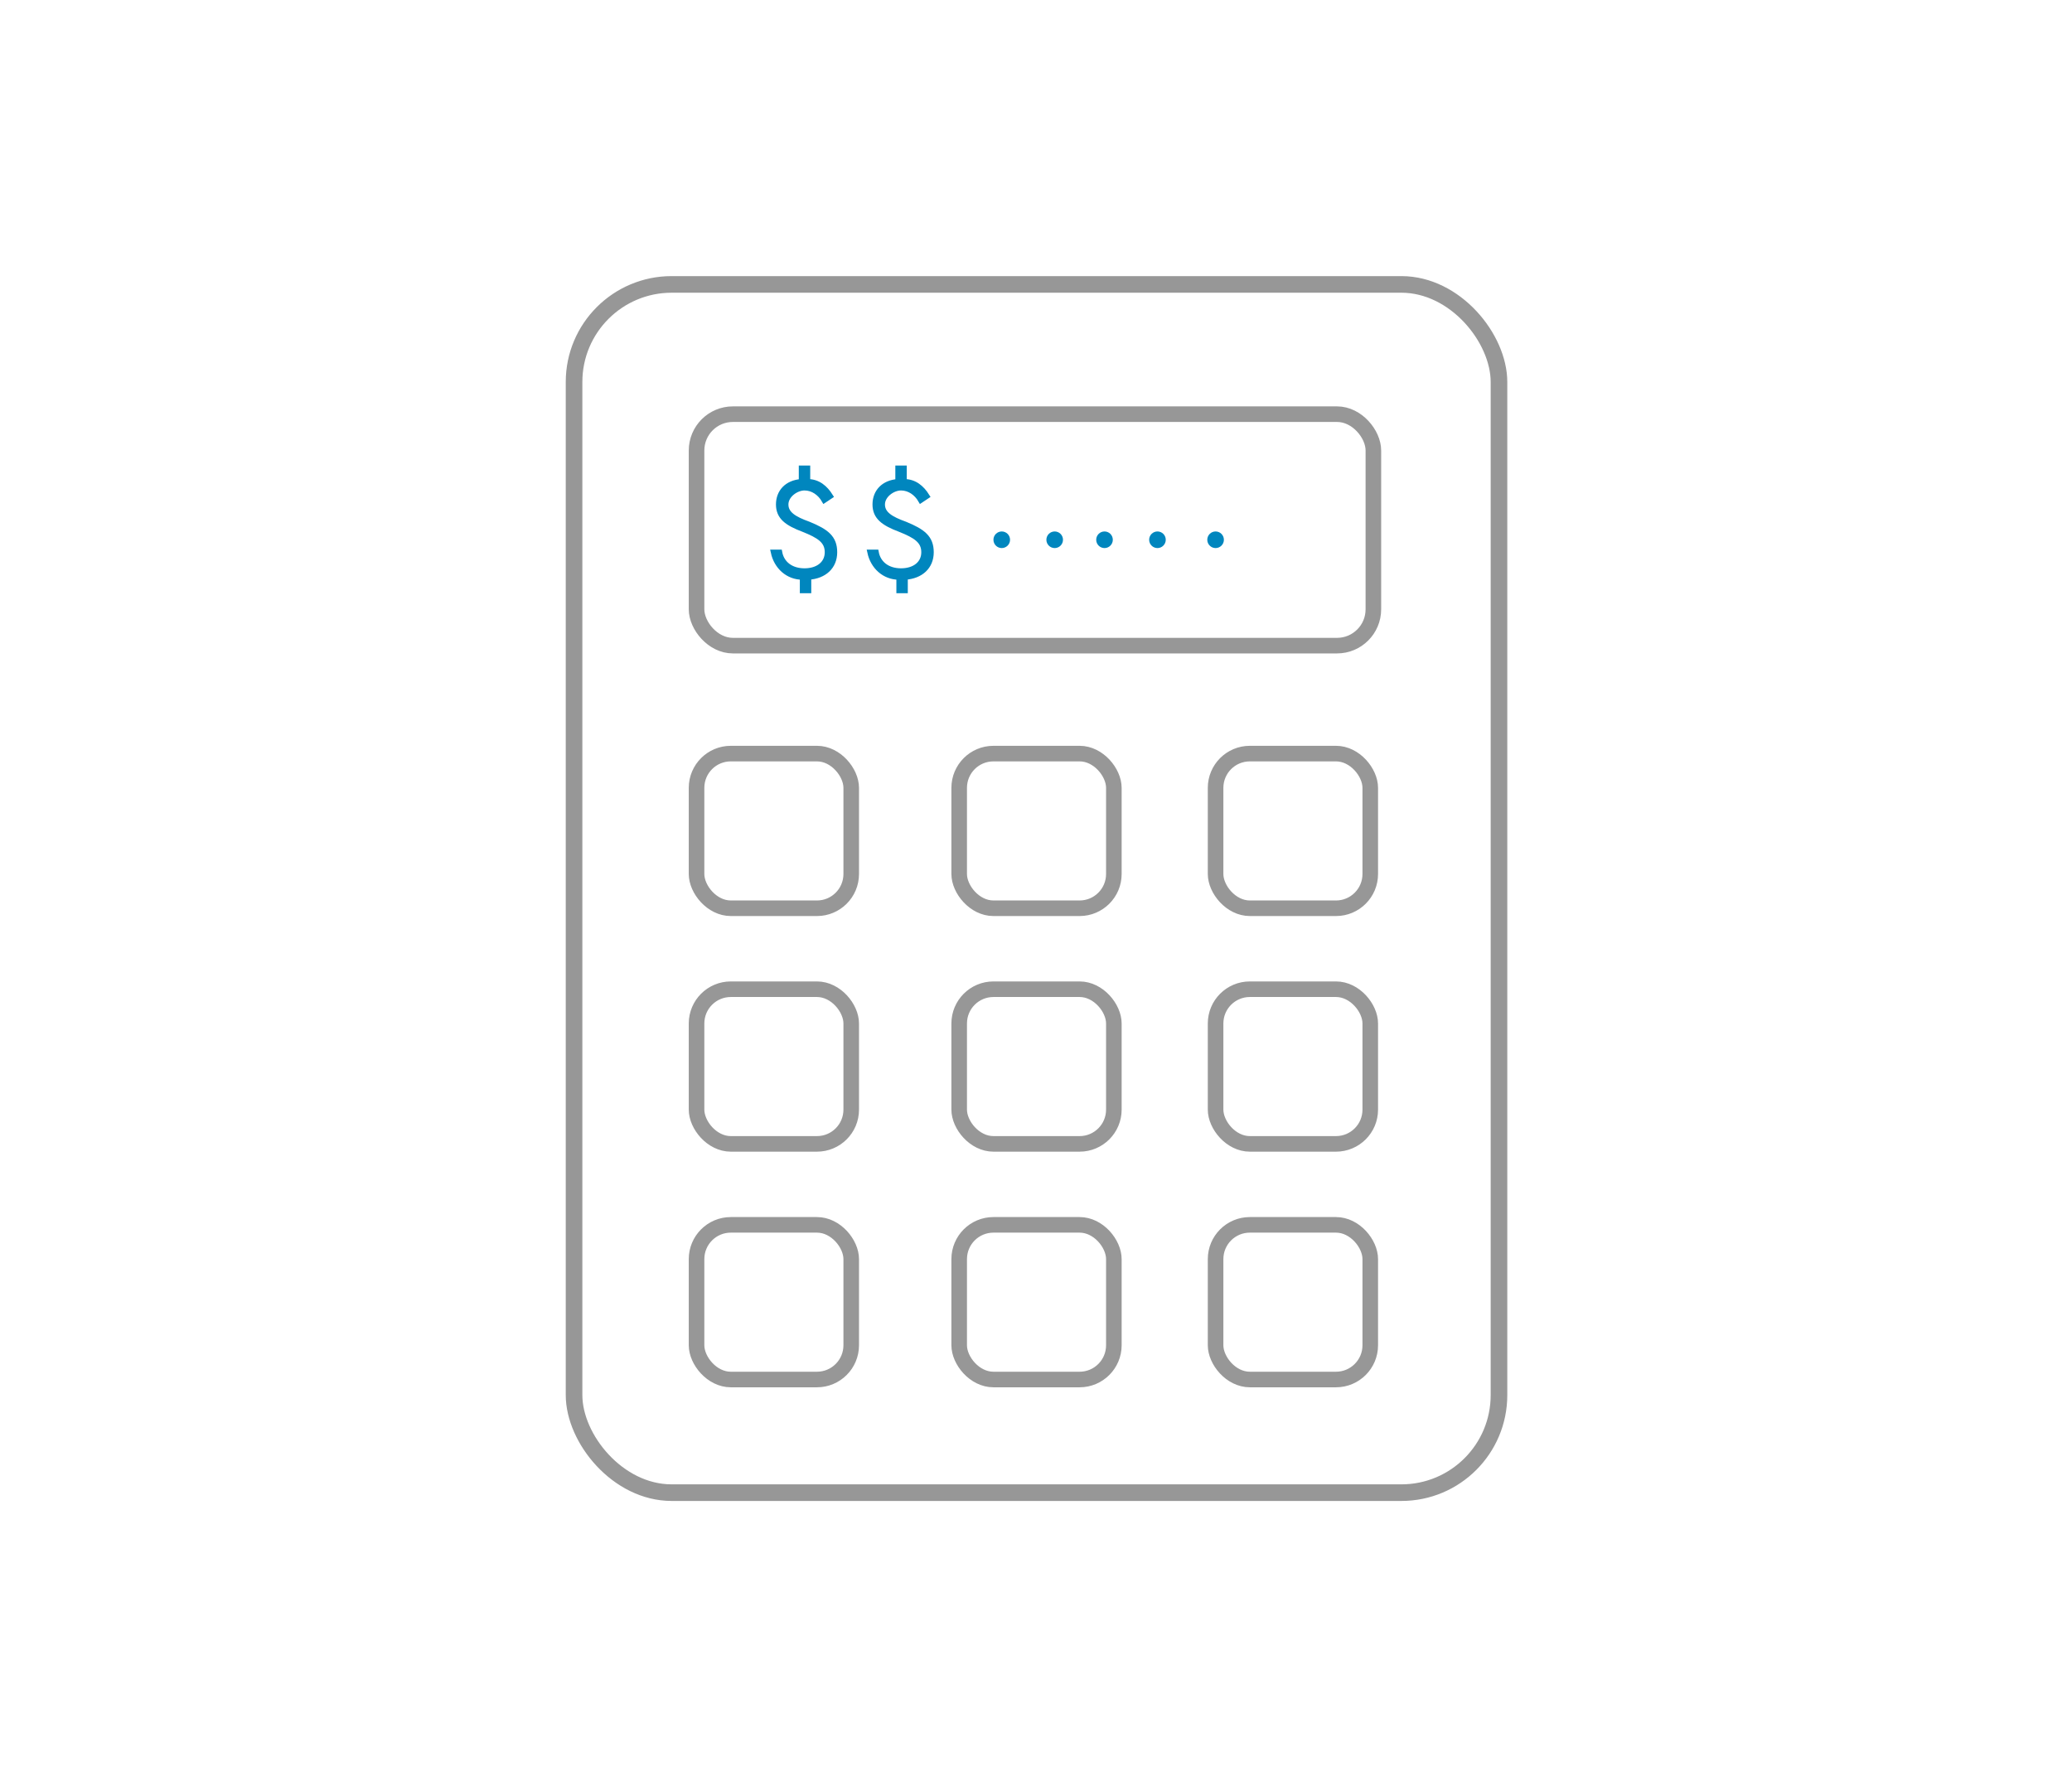 <?xml version="1.0" encoding="UTF-8"?>
<svg xmlns="http://www.w3.org/2000/svg" version="1.1" viewBox="0 0 199.6 171.1">
  <defs>
    <style>
      .cls-1 {
        stroke-width: 1.5px;
      }

      .cls-1, .cls-2 {
        fill: none;
        stroke: #979797;
      }

      .cls-1, .cls-2, .cls-3 {
        stroke-miterlimit: 10;
      }

      .cls-2 {
        stroke-width: 1.6px;
      }

      .cls-3 {
        stroke: #0086be;
        stroke-width: .5px;
      }

      .cls-3, .cls-4 {
        fill: #0086be;
      }
    </style>
  </defs>
  <!-- Generator: Adobe Illustrator 28.7.1, SVG Export Plug-In . SVG Version: 1.2.0 Build 142)  -->
  <g>
    <g id="Layer_1">
      <g id="Layer_1-2" data-name="Layer_1">
        <g id="Layer_1-2">
          <g>
            <circle class="cls-4" cx="96.5" cy="52" r=".8"/>
            <circle class="cls-4" cx="101.6" cy="52" r=".8"/>
            <circle class="cls-4" cx="106.4" cy="52" r=".8"/>
            <circle class="cls-4" cx="111.5" cy="52" r=".8"/>
            <circle class="cls-4" cx="117.1" cy="52" r=".8"/>
          </g>
          <path class="cls-3" d="M77.9,55.6v1.3h-.6v-1.3c-1.4,0-2.5-1-2.8-2.4h.6c.2,1.1,1.1,1.8,2.4,1.8s2.2-.7,2.2-1.8-.8-1.6-2.3-2.2c-1.6-.6-2.4-1.2-2.4-2.4s.8-2.1,2.2-2.2v-1.3h.6v1.3c1,0,1.7.6,2.2,1.4l-.6.4c-.4-.7-1.1-1.2-1.9-1.2s-1.8.7-1.8,1.6.8,1.4,2.2,1.9c1.7.7,2.5,1.3,2.5,2.7s-1,2.3-2.5,2.4h.1Z"/>
          <path class="cls-3" d="M87.2,55.6v1.3h-.6v-1.3c-1.4,0-2.5-1-2.8-2.4h.6c.2,1.1,1.1,1.8,2.4,1.8s2.2-.7,2.2-1.8-.8-1.6-2.3-2.2c-1.6-.6-2.4-1.2-2.4-2.4s.8-2.1,2.2-2.2v-1.3h.6v1.3c1,0,1.7.6,2.2,1.4l-.6.4c-.4-.7-1.1-1.2-1.9-1.2s-1.8.7-1.8,1.6.8,1.4,2.2,1.9c1.7.7,2.5,1.3,2.5,2.7s-1,2.3-2.5,2.4h.1Z"/>
          <rect class="cls-1" x="67.1" y="39.9" width="65.2" height="22.3" rx="3.5" ry="3.5"/>
          <rect class="cls-1" x="67.1" y="72.6" width="14.9" height="14.9" rx="3.3" ry="3.3"/>
          <rect class="cls-1" x="92.4" y="72.6" width="14.9" height="14.9" rx="3.3" ry="3.3"/>
          <rect class="cls-1" x="117.1" y="72.6" width="14.9" height="14.9" rx="3.3" ry="3.3"/>
          <rect class="cls-1" x="67.1" y="95.3" width="14.9" height="14.9" rx="3.3" ry="3.3"/>
          <rect class="cls-1" x="92.4" y="95.3" width="14.9" height="14.9" rx="3.3" ry="3.3"/>
          <rect class="cls-1" x="117.1" y="95.3" width="14.9" height="14.9" rx="3.3" ry="3.3"/>
          <rect class="cls-1" x="67.1" y="118" width="14.9" height="14.9" rx="3.3" ry="3.3"/>
          <rect class="cls-1" x="92.4" y="118" width="14.9" height="14.9" rx="3.3" ry="3.3"/>
          <rect class="cls-1" x="117.1" y="118" width="14.9" height="14.9" rx="3.3" ry="3.3"/>
          <rect class="cls-2" x="55.3" y="27.4" width="89.1" height="116.4" rx="9.4" ry="9.4"/>
        </g>
      </g>
    </g>
  </g>
</svg>